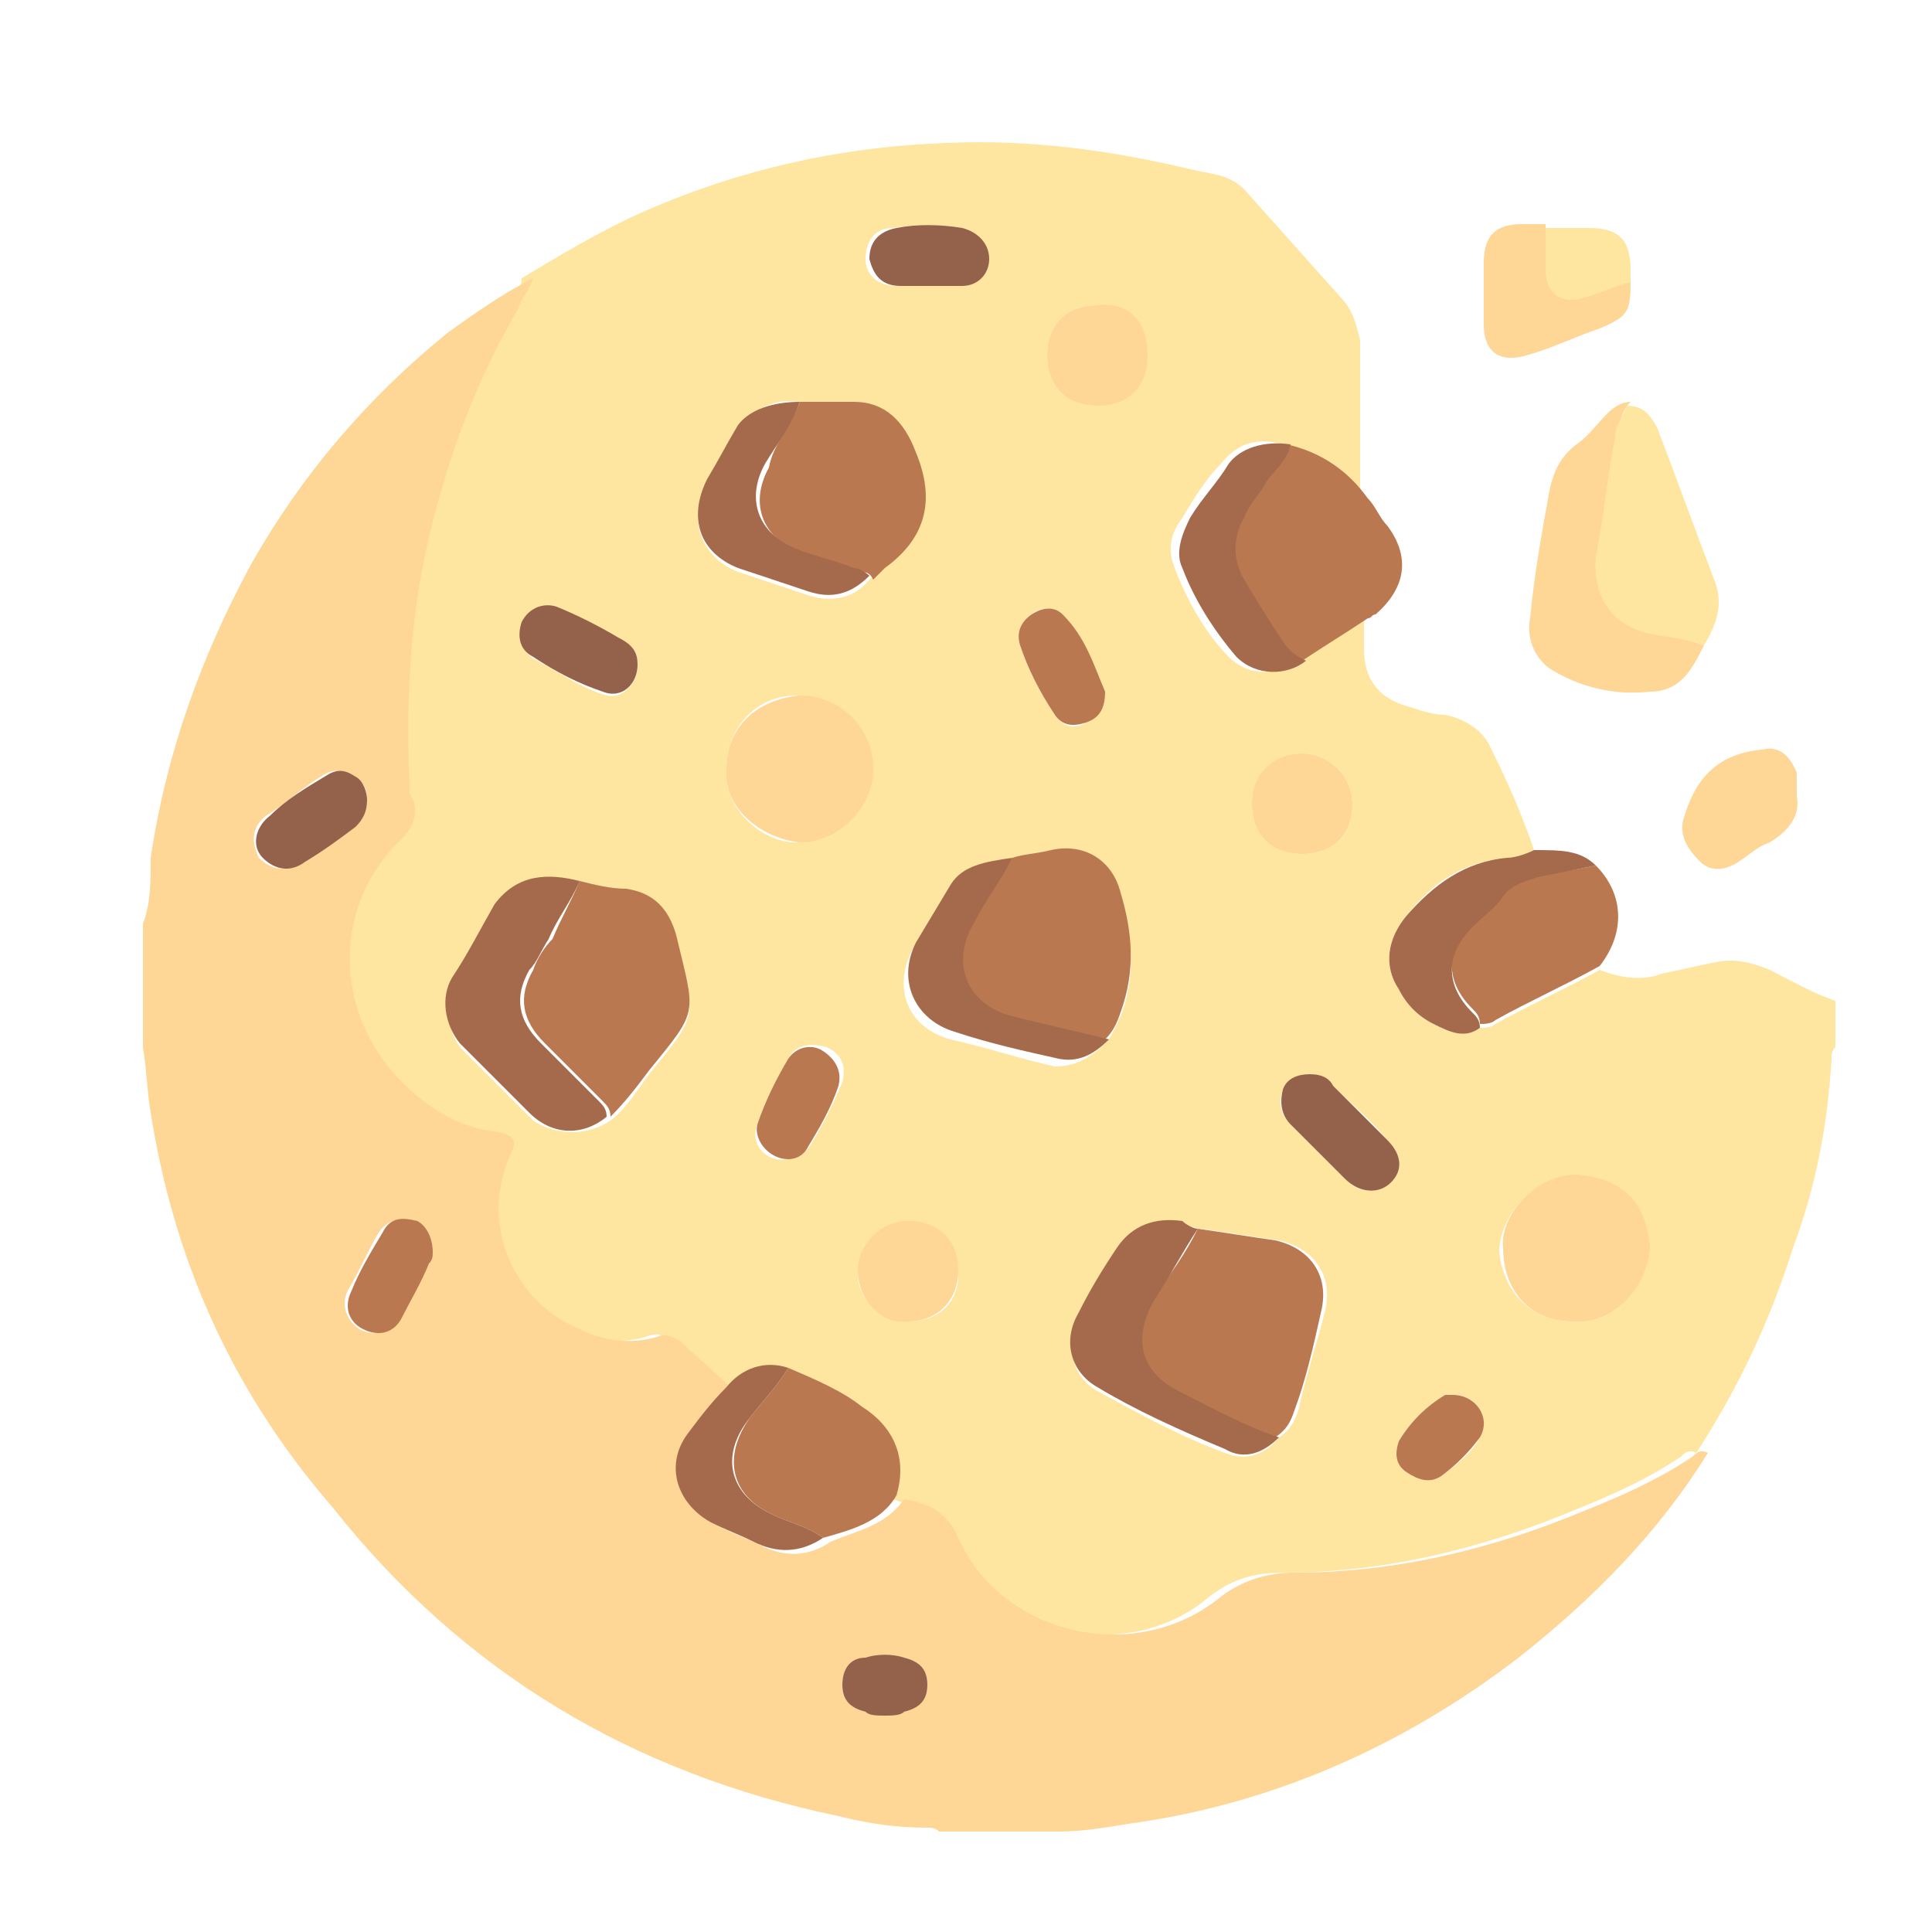 <svg xmlns="http://www.w3.org/2000/svg" xmlns:xlink="http://www.w3.org/1999/xlink" id="Calque_1" x="0px" y="0px" viewBox="0 0 50 50" style="enable-background:new 0 0 50 50;" xml:space="preserve"><style type="text/css">	.st0{fill:#FEE5A0;}	.st1{fill:#FED696;}	.st2{fill:#B97850;}	.st3{fill:#A56A4B;}	.st4{fill:#94614B;}</style><path class="st0" d="M47.5,25.9c0,0.4,0,0.8,0,1.2c-0.1,0.1-0.1,0.2-0.1,0.3c-0.1,1.7-0.4,3.3-1,4.9c-0.6,1.9-1.4,3.6-2.5,5.3  c-0.2-0.1-0.3,0-0.4,0.1c-0.9,0.6-1.8,1-2.8,1.4c-2.4,1-4.9,1.6-7.5,1.6c-0.8,0-1.4,0.2-2,0.7c-2.1,1.7-5.5,0.9-6.7-1.6  c-0.3-0.7-0.8-0.8-1.4-1c0.3-1-0.1-1.8-0.8-2.3c-0.6-0.4-1.3-0.7-1.9-1c-0.7-0.2-1.2,0-1.7,0.5c-0.5-0.4-0.9-0.8-1.4-1.3  c-0.2-0.2-0.3-0.2-0.6-0.1c-0.7,0.2-1.4,0.1-2-0.2c-1.7-0.7-2.6-2.7-1.8-4.5c0.2-0.4,0.1-0.5-0.3-0.6c-1-0.1-1.8-0.6-2.5-1.3  c-1.7-1.8-1.7-4.5,0-6.3c0.3-0.3,0.4-0.6,0.3-1c0-0.1-0.1-0.2-0.1-0.3c-0.1-2.2,0-4.3,0.5-6.5c0.5-2.1,1.2-4,2.3-5.9  c0.2-0.3,0.4-0.5,0.4-0.8c1-0.6,2-1.2,3.1-1.7c2.5-1.1,5.1-1.7,7.9-1.8c2.2-0.1,4.3,0.2,6.4,0.7c0.4,0.1,0.9,0.1,1.3,0.5  c0.8,0.9,1.7,1.9,2.5,2.8c0.3,0.3,0.4,0.7,0.5,1.1c0,1.4,0,2.8,0,4.1c-0.5-0.7-1.2-1.2-2-1.4c-0.7-0.2-1.2,0-1.6,0.5  c-0.4,0.4-0.7,0.9-1,1.4c-0.3,0.4-0.4,0.8-0.2,1.3c0.3,0.8,0.8,1.7,1.4,2.3c0.5,0.5,1.2,0.5,1.8,0.1c0.6-0.4,1.1-0.7,1.7-1.1  c0,0.3,0,0.5,0,0.8c0,0.8,0.4,1.3,1.2,1.5c0.3,0.1,0.6,0.2,0.9,0.2c0.5,0.1,1,0.4,1.2,0.9c0.4,0.8,0.8,1.7,1.1,2.6  c-0.2,0.1-0.5,0.2-0.7,0.2c-1.1,0.1-1.9,0.6-2.6,1.5c-0.5,0.6-0.6,1.3-0.2,1.9c0.2,0.4,0.5,0.7,0.9,0.9c0.4,0.2,0.8,0.4,1.2,0.1  c0.1,0,0.3,0,0.4-0.1c0.9-0.5,1.8-0.9,2.7-1.4c0.5,0.2,1.1,0.3,1.6,0.1c0.5-0.1,0.9-0.2,1.4-0.3c0.5-0.1,0.9,0,1.4,0.2  C46.4,25.4,46.9,25.7,47.5,25.9z M20.7,10.4c-0.7-0.1-1.2,0.2-1.6,0.7c-0.3,0.5-0.6,0.9-0.8,1.4c-0.5,0.9-0.2,1.9,0.8,2.3  c0.6,0.2,1.2,0.4,1.8,0.6c0.6,0.2,1.2,0.1,1.6-0.4c0.1-0.1,0.2-0.2,0.3-0.3c1.1-0.8,1.3-1.8,0.8-3c-0.3-0.8-0.8-1.2-1.6-1.3  C21.6,10.4,21.1,10.4,20.7,10.4z M28.6,27c0.2-0.2,0.3-0.5,0.4-0.7c0.4-1,0.3-2,0-3.1c-0.3-0.8-1-1.3-1.8-1.1  c-0.3,0.1-0.6,0.1-1,0.2c-0.6,0.1-1.3,0.2-1.7,0.8c-0.3,0.5-0.6,1-0.9,1.5c-0.5,1-0.1,2,1,2.3c0.9,0.2,1.8,0.5,2.7,0.7  C27.8,27.6,28.2,27.4,28.6,27z M15.8,29c0.4-0.3,0.7-0.8,1-1.2c1.3-1.6,1.2-1.4,0.7-3.5c-0.2-0.7-0.6-1.1-1.3-1.2  c-0.4-0.1-0.8-0.2-1.2-0.2c-0.8-0.2-1.6-0.2-2.1,0.7c-0.4,0.6-0.8,1.2-1.1,1.9c-0.3,0.6-0.2,1.3,0.2,1.7c0.6,0.6,1.2,1.2,1.8,1.8  C14.4,29.4,15.2,29.4,15.8,29z M33.1,37.2c0.3-0.2,0.4-0.4,0.5-0.7c0.2-0.9,0.5-1.8,0.7-2.6c0.2-0.9-0.3-1.6-1.2-1.8  c-0.7-0.1-1.3-0.2-2-0.3c-0.2,0-0.3-0.1-0.5-0.1c-0.7-0.1-1.3,0.1-1.7,0.7c-0.4,0.5-0.7,1.1-1,1.7c-0.3,0.7-0.2,1.5,0.5,1.9  c1.1,0.6,2.2,1.2,3.3,1.6C32.2,37.8,32.7,37.7,33.1,37.2z M18.8,19.9c-0.1,1,0.9,1.9,1.8,1.9c1,0,1.9-0.9,1.9-1.9  c0-1-0.9-1.9-1.9-1.9C19.6,18,18.8,18.8,18.8,19.9z M40.7,34.2c1,0.1,1.9-0.8,1.9-1.8c0-1.2-0.7-1.8-1.9-1.9c-1-0.1-1.9,1-1.9,1.9  C38.9,33.4,39.6,34.2,40.7,34.2z M23.5,34.2c0.8,0,1.3-0.5,1.3-1.2c0-0.8-0.5-1.3-1.3-1.3c-0.7,0-1.3,0.6-1.3,1.3  C22.2,33.6,22.8,34.2,23.5,34.2z M35,20.8c0-0.7-0.6-1.3-1.3-1.3c-0.7,0-1.3,0.6-1.3,1.3c0,0.8,0.5,1.3,1.3,1.3  C34.5,22.1,35,21.6,35,20.8z M29.7,9.2c0-0.8-0.5-1.3-1.3-1.3c-0.8,0-1.3,0.5-1.3,1.3c0,0.8,0.5,1.3,1.3,1.3  C29.2,10.4,29.7,9.9,29.7,9.2z M33.9,27.8c-0.3,0-0.5,0.2-0.7,0.4c-0.1,0.3-0.1,0.6,0.2,0.9c0.5,0.5,0.9,0.9,1.4,1.4  c0.4,0.4,0.8,0.4,1.2,0.1c0.3-0.3,0.3-0.7-0.1-1.1c-0.4-0.5-0.9-0.9-1.4-1.4C34.3,27.9,34.1,27.8,33.9,27.8z M16.5,17.2  c0-0.3-0.1-0.5-0.4-0.6c-0.5-0.3-1.1-0.6-1.6-0.8c-0.4-0.2-0.8,0-0.9,0.4c-0.2,0.3-0.1,0.7,0.3,0.9c0.6,0.3,1.1,0.7,1.8,0.9  C16.1,18.1,16.5,17.7,16.5,17.2z M28.6,17.9c-0.3-0.6-0.5-1.4-1.1-2c-0.2-0.2-0.6-0.2-0.8,0c-0.3,0.2-0.4,0.5-0.3,0.8  c0.2,0.6,0.5,1.2,0.9,1.8c0.2,0.3,0.5,0.4,0.8,0.2C28.4,18.6,28.6,18.3,28.6,17.9z M20.4,30c0.2,0,0.4-0.1,0.6-0.4  c0.3-0.5,0.6-1.1,0.8-1.6c0.1-0.4,0-0.7-0.4-0.9C21,27,20.6,27,20.4,27.4c-0.3,0.5-0.6,1.1-0.8,1.7C19.4,29.6,19.8,30.1,20.4,30z   M24.1,7.4C24.1,7.4,24.1,7.4,24.1,7.4c0.2,0,0.5,0,0.7,0c0.4,0,0.7-0.3,0.7-0.7c0-0.4-0.2-0.7-0.7-0.8c-0.5-0.1-1.1-0.1-1.7,0  c-0.5,0-0.7,0.4-0.7,0.8c0,0.4,0.3,0.7,0.8,0.7C23.6,7.4,23.8,7.4,24.1,7.4z M37.6,36.1c0,0-0.2,0-0.2,0c-0.5,0.3-0.9,0.7-1.2,1.2  c-0.1,0.3-0.1,0.6,0.2,0.8c0.3,0.2,0.6,0.3,0.9,0.1c0.4-0.3,0.8-0.6,1-1C38.6,36.7,38.2,36.1,37.6,36.1z"></path><path class="st1" d="M13.8,7.2c-0.1,0.3-0.3,0.5-0.4,0.8c-1.1,1.9-1.8,3.8-2.3,5.9c-0.5,2.1-0.6,4.3-0.5,6.5c0,0.1,0,0.2,0.1,0.3  c0.1,0.4,0,0.7-0.3,1c-1.8,1.7-1.8,4.5,0,6.3c0.7,0.7,1.5,1.2,2.5,1.3c0.4,0.1,0.5,0.2,0.3,0.6c-0.8,1.8,0.1,3.8,1.8,4.5  c0.6,0.3,1.3,0.4,2,0.2c0.2-0.1,0.4,0,0.6,0.1c0.4,0.4,0.9,0.8,1.4,1.3c-0.3,0.4-0.7,0.8-1,1.2c-0.6,0.9-0.3,1.9,0.6,2.3  c0.4,0.2,0.7,0.3,1.1,0.5c0.6,0.3,1.2,0.3,1.8-0.1c0.7-0.3,1.4-0.4,1.9-1.1c0.6,0.1,1.1,0.3,1.4,1c1.1,2.5,4.5,3.3,6.7,1.6  c0.6-0.5,1.3-0.7,2-0.7c2.6,0,5.1-0.6,7.5-1.6c1-0.4,1.9-0.8,2.8-1.4c0.1-0.1,0.2-0.2,0.4-0.1c-1.3,2.1-3,3.8-4.9,5.3  c-3,2.3-6.4,3.8-10.1,4.3c-0.6,0.1-1.2,0.2-1.8,0.2c-1,0-2.1,0-3.1,0c-0.1-0.1-0.2-0.1-0.3-0.1c-0.8,0-1.5-0.1-2.3-0.3  c-5.3-1.1-9.7-3.7-13.1-8C6,36,4.5,32.6,3.9,28.8c-0.1-0.6-0.1-1.1-0.2-1.7c0-1.1,0-2.2,0-3.2c0.2-0.5,0.2-1.1,0.2-1.7  c0.4-2.7,1.3-5.2,2.6-7.6c1.3-2.3,3-4.3,5.1-6C12.3,8.1,13,7.6,13.8,7.2z M9.5,20.7c0-0.3-0.1-0.5-0.4-0.6c-0.3-0.2-0.5-0.2-0.8,0  c-0.5,0.3-0.9,0.7-1.4,1c-0.4,0.3-0.4,0.7-0.2,1.1c0.3,0.3,0.7,0.4,1.1,0.1c0.4-0.3,0.8-0.6,1.3-0.9C9.4,21.2,9.5,21,9.5,20.7z   M11.2,32.4c0-0.4-0.2-0.7-0.5-0.8c-0.4-0.1-0.7,0-0.9,0.3c-0.3,0.5-0.5,1-0.8,1.5c-0.2,0.4,0,0.8,0.3,1c0.4,0.2,0.8,0.1,1-0.3  c0.3-0.5,0.5-1,0.7-1.4C11.2,32.6,11.2,32.4,11.2,32.4z M22.9,44.4c0.2,0,0.4,0,0.5-0.1c0.4-0.1,0.6-0.4,0.6-0.7  c0-0.4-0.2-0.6-0.6-0.7c-0.3,0-0.7,0-1,0c-0.4,0.1-0.6,0.3-0.6,0.7c0,0.4,0.2,0.6,0.6,0.7C22.6,44.4,22.8,44.4,22.9,44.4z"></path><path class="st2" d="M31,31.8c0.7,0.1,1.3,0.2,2,0.3c0.9,0.2,1.4,0.9,1.2,1.8c-0.2,0.9-0.4,1.8-0.7,2.6c-0.1,0.3-0.2,0.5-0.5,0.7  c-0.9-0.3-1.7-0.8-2.6-1.2c-1-0.5-1.2-1.4-0.6-2.4C30.3,33,30.7,32.4,31,31.8z"></path><path class="st2" d="M15,22.8c0.4,0.1,0.8,0.2,1.2,0.2c0.7,0.1,1.1,0.5,1.3,1.2c0.5,2.1,0.6,1.9-0.7,3.5c-0.3,0.4-0.6,0.8-1,1.2  c0-0.2-0.1-0.3-0.2-0.4c-0.5-0.5-1-1-1.5-1.5c-0.6-0.6-0.7-1.2-0.3-1.9c0.1-0.3,0.3-0.6,0.5-0.8C14.5,23.8,14.8,23.3,15,22.8z"></path><path class="st2" d="M26.2,22.2c0.3-0.1,0.6-0.1,1-0.2c0.9-0.2,1.6,0.3,1.8,1.1c0.3,1,0.4,2,0,3.1c-0.1,0.3-0.2,0.5-0.4,0.7  c-0.8-0.2-1.7-0.4-2.5-0.6c-1.2-0.3-1.6-1.4-1-2.4C25.5,23.4,25.8,22.8,26.2,22.2z"></path><path class="st2" d="M35.4,12.9c0.2,0.2,0.3,0.5,0.5,0.7c0.6,0.8,0.5,1.6-0.3,2.3c-0.1,0-0.1,0.1-0.2,0.1c-0.6,0.4-1.1,0.7-1.7,1.1  c-0.3-0.1-0.5-0.3-0.6-0.5c-0.3-0.5-0.7-1-1-1.6c-0.3-0.5-0.3-1,0-1.6c0.2-0.3,0.4-0.5,0.5-0.8c0.2-0.4,0.6-0.6,0.7-1.1  C34.2,11.7,34.9,12.2,35.4,12.9z"></path><path class="st2" d="M20.7,10.4c0.5,0,0.9,0,1.4,0c0.8,0,1.3,0.5,1.6,1.3c0.5,1.2,0.3,2.2-0.8,3c-0.1,0.1-0.2,0.2-0.3,0.3  c-0.1-0.2-0.2-0.2-0.4-0.2c-0.5-0.2-1-0.3-1.5-0.5c-1-0.4-1.3-1.3-0.8-2.2C20,11.5,20.5,11,20.7,10.4z"></path><path class="st2" d="M23.2,38.7c-0.4,0.7-1.2,0.9-1.9,1.1c-0.4-0.3-0.9-0.4-1.3-0.6c-1.1-0.5-1.3-1.5-0.6-2.5c0.3-0.4,0.7-0.8,1-1.3  c0.7,0.3,1.4,0.6,1.9,1C23.1,36.9,23.5,37.7,23.2,38.7z"></path><path class="st3" d="M15,22.8c-0.2,0.5-0.6,1-0.8,1.5c-0.2,0.3-0.3,0.6-0.5,0.8c-0.4,0.7-0.3,1.3,0.3,1.9c0.5,0.5,1,1,1.5,1.5  c0.1,0.1,0.2,0.2,0.2,0.4c-0.6,0.5-1.4,0.5-2-0.1c-0.6-0.6-1.2-1.2-1.8-1.8c-0.4-0.5-0.5-1.2-0.2-1.7c0.4-0.6,0.7-1.2,1.1-1.9  C13.4,22.6,14.2,22.6,15,22.8z"></path><path class="st2" d="M41.3,22.4c0.7,0.7,0.8,1.7,0.1,2.6c-0.9,0.5-1.8,0.9-2.7,1.4c-0.1,0.1-0.3,0.1-0.4,0.1c0-0.2-0.1-0.3-0.2-0.4  c-0.7-0.7-0.7-1.5,0-2.2c0.3-0.3,0.5-0.5,0.8-0.8c0.2-0.3,0.6-0.4,0.9-0.5C40.3,22.6,40.8,22.5,41.3,22.4z"></path><path class="st3" d="M31,31.8c-0.4,0.6-0.7,1.2-1.1,1.8c-0.6,1-0.4,1.9,0.6,2.4c0.8,0.4,1.7,0.9,2.6,1.2c-0.4,0.4-0.9,0.6-1.4,0.3  c-1.2-0.5-2.3-1-3.3-1.6c-0.7-0.4-0.9-1.2-0.5-1.9c0.3-0.6,0.6-1.1,1-1.7c0.4-0.6,1-0.8,1.7-0.7C30.7,31.7,30.9,31.8,31,31.8z"></path><path class="st1" d="M18.8,19.9c0-1.1,0.8-1.8,1.9-1.9c1,0,1.9,0.8,1.9,1.9c0,1-0.9,1.9-1.9,1.9C19.7,21.7,18.7,20.9,18.8,19.9z"></path><path class="st1" d="M40.7,34.2c-1.1,0-1.8-0.8-1.8-1.9c-0.1-0.8,0.8-1.9,1.9-1.9c1.2,0.1,1.8,0.7,1.9,1.9  C42.6,33.4,41.7,34.3,40.7,34.2z"></path><path class="st3" d="M41.3,22.4c-0.5,0.1-1,0.2-1.5,0.3c-0.3,0.1-0.7,0.2-0.9,0.5c-0.2,0.3-0.5,0.5-0.8,0.8c-0.7,0.7-0.7,1.5,0,2.2  c0.1,0.1,0.2,0.2,0.2,0.4c-0.4,0.3-0.8,0.1-1.2-0.1c-0.4-0.2-0.7-0.5-0.9-0.9c-0.4-0.6-0.3-1.3,0.2-1.9c0.7-0.8,1.5-1.4,2.6-1.5  c0.2,0,0.5-0.1,0.7-0.2C40.4,22,40.9,22,41.3,22.4z"></path><path class="st3" d="M20.7,10.4c-0.2,0.6-0.6,1.1-0.9,1.6c-0.5,0.9-0.2,1.8,0.8,2.2c0.5,0.2,1,0.3,1.5,0.5c0.1,0,0.3,0.1,0.4,0.2  c-0.5,0.5-1,0.6-1.6,0.4c-0.6-0.2-1.2-0.4-1.8-0.6c-1-0.4-1.3-1.3-0.8-2.3c0.3-0.5,0.5-0.9,0.8-1.4C19.4,10.6,20,10.4,20.7,10.4z"></path><path class="st3" d="M26.2,22.2c-0.3,0.6-0.7,1.1-1,1.7c-0.6,1-0.2,2.1,1,2.4c0.8,0.2,1.7,0.4,2.5,0.6c-0.4,0.4-0.8,0.6-1.3,0.5  c-0.9-0.2-1.8-0.4-2.7-0.7c-1-0.3-1.5-1.3-1-2.3c0.3-0.5,0.6-1,0.9-1.5C24.9,22.4,25.5,22.3,26.2,22.2z"></path><path class="st3" d="M33.4,11.5c-0.1,0.5-0.5,0.7-0.7,1.1c-0.2,0.3-0.4,0.5-0.5,0.8c-0.3,0.5-0.3,1.1,0,1.6c0.3,0.5,0.6,1,1,1.6  c0.2,0.3,0.4,0.4,0.6,0.5c-0.5,0.4-1.3,0.4-1.8-0.1c-0.6-0.7-1.1-1.5-1.4-2.3c-0.2-0.4,0-0.9,0.2-1.3c0.3-0.5,0.7-0.9,1-1.4  C32.1,11.6,32.7,11.4,33.4,11.5z"></path><path class="st3" d="M20.4,35.4c-0.3,0.5-0.7,0.9-1,1.3c-0.8,1-0.5,2,0.6,2.5c0.4,0.2,0.9,0.3,1.3,0.6c-0.6,0.4-1.2,0.4-1.8,0.1  c-0.4-0.2-0.7-0.3-1.1-0.5c-0.9-0.5-1.2-1.5-0.6-2.3c0.3-0.4,0.6-0.8,1-1.2C19.2,35.4,19.8,35.2,20.4,35.4z"></path><path class="st1" d="M23.5,34.2c-0.7,0.1-1.3-0.6-1.3-1.3c0-0.7,0.6-1.3,1.3-1.3c0.8,0,1.3,0.5,1.3,1.3  C24.8,33.6,24.3,34.2,23.5,34.2z"></path><path class="st1" d="M35,20.8c0,0.8-0.5,1.3-1.3,1.3c-0.8,0-1.3-0.5-1.3-1.3c0-0.8,0.6-1.3,1.3-1.3C34.4,19.5,35,20.1,35,20.8z"></path><path class="st1" d="M29.7,9.2c0,0.8-0.5,1.3-1.3,1.3c-0.8,0-1.3-0.5-1.3-1.3c0-0.8,0.5-1.3,1.3-1.3C29.2,7.8,29.7,8.3,29.7,9.2z"></path><path class="st4" d="M33.9,27.8c0.3,0,0.5,0.1,0.6,0.3c0.5,0.5,0.9,0.9,1.4,1.4c0.4,0.4,0.4,0.8,0.1,1.1c-0.3,0.3-0.8,0.3-1.2-0.1  c-0.5-0.5-0.9-0.9-1.4-1.4c-0.2-0.2-0.3-0.5-0.2-0.9C33.3,27.9,33.6,27.8,33.9,27.8z"></path><path class="st4" d="M16.5,17.2c0,0.5-0.4,0.9-0.9,0.7c-0.6-0.2-1.2-0.5-1.8-0.9c-0.4-0.2-0.4-0.6-0.3-0.9c0.2-0.4,0.6-0.5,0.9-0.4  c0.5,0.2,1.1,0.5,1.6,0.8C16.4,16.7,16.5,16.9,16.5,17.2z"></path><path class="st2" d="M28.6,17.9c0,0.5-0.2,0.7-0.5,0.8c-0.3,0.1-0.6,0.1-0.8-0.2c-0.4-0.6-0.7-1.2-0.9-1.8c-0.1-0.3,0-0.6,0.3-0.8  c0.3-0.2,0.6-0.2,0.8,0C28.1,16.5,28.3,17.2,28.6,17.9z"></path><path class="st2" d="M20.4,30c-0.5,0-0.9-0.5-0.8-0.9c0.2-0.6,0.5-1.2,0.8-1.7c0.2-0.3,0.6-0.4,0.9-0.2c0.3,0.2,0.5,0.5,0.4,0.9  c-0.2,0.6-0.5,1.1-0.8,1.6C20.8,29.9,20.6,30,20.4,30z"></path><path class="st4" d="M24.1,7.4c-0.3,0-0.5,0-0.8,0c-0.5,0-0.7-0.3-0.8-0.7c0-0.4,0.2-0.7,0.7-0.8c0.5-0.1,1.1-0.1,1.7,0  c0.4,0.1,0.7,0.4,0.7,0.8c0,0.4-0.3,0.7-0.7,0.7C24.6,7.4,24.3,7.4,24.1,7.4C24.1,7.4,24.1,7.4,24.1,7.4z"></path><path class="st2" d="M37.6,36.1c0.6,0,1,0.6,0.7,1.1c-0.3,0.4-0.6,0.7-1,1c-0.3,0.2-0.6,0.1-0.9-0.1c-0.3-0.2-0.3-0.5-0.2-0.8  c0.3-0.5,0.7-0.9,1.2-1.2C37.5,36.1,37.6,36.1,37.6,36.1z"></path><path class="st4" d="M9.5,20.7c0,0.3-0.1,0.5-0.3,0.7c-0.4,0.3-0.8,0.6-1.3,0.9c-0.4,0.3-0.8,0.2-1.1-0.1c-0.3-0.3-0.2-0.8,0.2-1.1  c0.4-0.4,0.9-0.7,1.4-1c0.3-0.2,0.5-0.2,0.8,0C9.4,20.2,9.5,20.5,9.5,20.7z"></path><path class="st2" d="M11.2,32.4c0,0.1,0,0.2-0.1,0.3c-0.2,0.5-0.5,1-0.7,1.4c-0.2,0.4-0.6,0.5-1,0.3c-0.4-0.2-0.5-0.6-0.3-1  c0.2-0.5,0.5-1,0.8-1.5c0.2-0.4,0.5-0.4,0.9-0.3C11,31.7,11.2,32,11.2,32.4z"></path><path class="st4" d="M22.9,44.4c-0.2,0-0.4,0-0.5-0.1c-0.4-0.1-0.6-0.3-0.6-0.7c0-0.4,0.2-0.7,0.6-0.7c0.3-0.1,0.7-0.1,1,0  c0.4,0.1,0.6,0.3,0.6,0.7c0,0.4-0.2,0.6-0.6,0.7C23.3,44.4,23.1,44.4,22.9,44.4z"></path><path class="st1" d="M44.1,16.7c-0.3,0.6-0.6,1.2-1.4,1.2c-0.9,0.1-1.8-0.1-2.6-0.6c-0.4-0.3-0.6-0.8-0.5-1.3  c0.1-1.1,0.3-2.2,0.5-3.3c0.1-0.5,0.3-0.9,0.7-1.2c0.3-0.2,0.5-0.5,0.8-0.8c0.2-0.2,0.4-0.3,0.6-0.3c-0.2,0.2-0.3,0.5-0.3,0.8  c-0.2,1-0.3,2.1-0.5,3.1c-0.2,1,0.3,1.8,1.4,2C43.1,16.5,43.6,16.5,44.1,16.7z"></path><path class="st0" d="M44.1,16.7c-0.5-0.2-1-0.2-1.4-0.3c-1-0.2-1.5-1-1.4-2c0.2-1,0.3-2.1,0.5-3.1c0-0.3,0.2-0.5,0.3-0.8  c0.4,0,0.6,0.2,0.8,0.6c0.5,1.3,1,2.7,1.5,4C44.6,15.7,44.4,16.2,44.1,16.7z"></path><path class="st1" d="M42.2,7.3c0,0.8-0.1,0.9-0.8,1.2c-0.6,0.2-1.2,0.5-1.9,0.7c-0.7,0.2-1.1-0.1-1.1-0.8c0-0.5,0-1.1,0-1.6  c0-0.7,0.3-1,1-1c0.2,0,0.4,0,0.6,0c0,0.4,0,0.7,0,1.1c0,0.6,0.5,0.9,1,0.7C41.4,7.6,41.7,7.4,42.2,7.3z"></path><path class="st1" d="M46.5,20.6c0.1,0.5-0.2,0.9-0.7,1.2c-0.3,0.1-0.5,0.3-0.8,0.5c-0.3,0.2-0.7,0.3-1,0c-0.3-0.3-0.6-0.7-0.4-1.2  c0.3-1,0.9-1.6,2-1.7c0.4-0.1,0.7,0.1,0.9,0.6C46.5,20.1,46.5,20.3,46.5,20.6z"></path><path class="st0" d="M42.2,7.3c-0.4,0.1-0.8,0.3-1.2,0.4c-0.6,0.2-1-0.1-1-0.7c0-0.4,0-0.7,0-1.1c0.4,0,0.8,0,1.1,0  c0.8,0,1.1,0.3,1.1,1.1C42.2,7.1,42.2,7.2,42.2,7.3z"></path></svg>